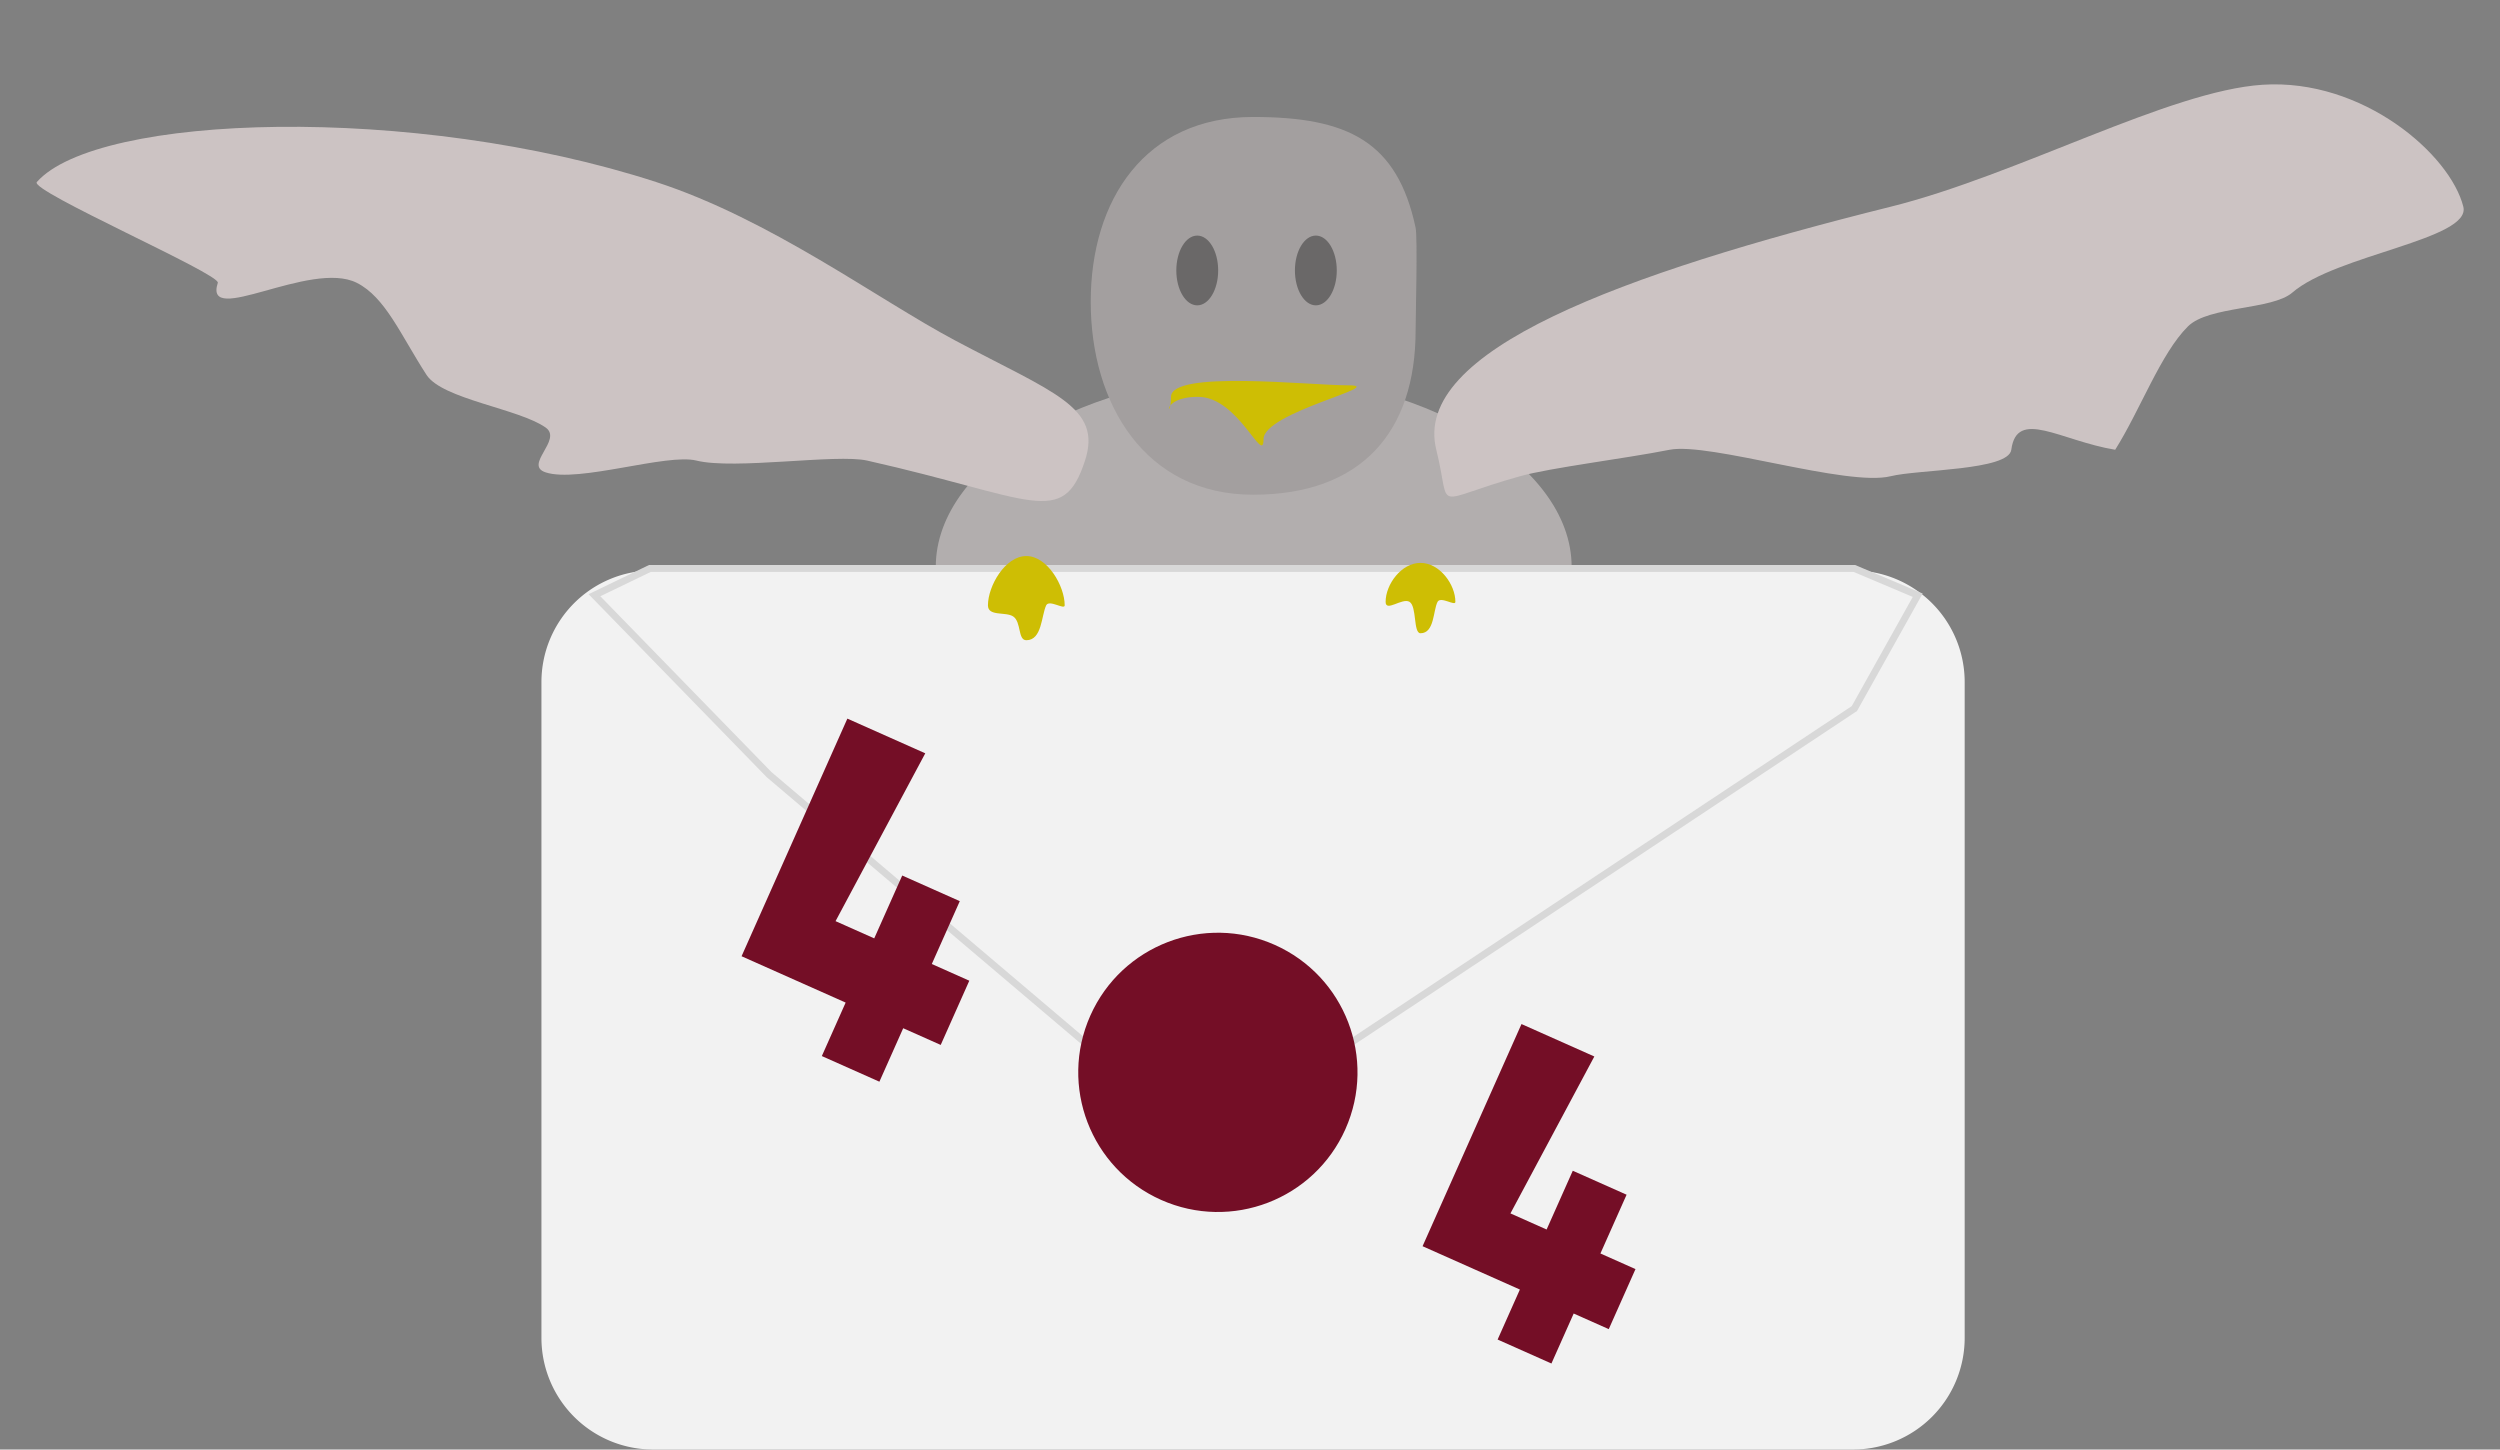 <svg xmlns="http://www.w3.org/2000/svg" xmlns:xlink="http://www.w3.org/1999/xlink" viewBox="0 0 358.339 207.767">
  <rect x="0" y="0" width="358.339" height="207.767" fill="#808080" stroke="none"/>
  <defs>
    <clipPath>
      <rect width="24" height="10" fill="none"/>
    </clipPath>
  </defs>
  <g transform="translate(-192.392 -123.233)">
    <g>
      <path data-name="Path 27" d="M42,0C65.2,0,87.665,12.312,87.665,27.5S65.2,55,42,55-3.479,42.688-3.479,27.5,18.8,0,42,0Z" transform="translate(330 177)" fill="#b2aeae"/>
      <path data-name="Path 26" d="M28,0C41.562,0,48.66,3.477,51.3,15.877c.3,1.416,0,12.905,0,14.706,0,14.636-7.832,23.56-23.3,23.56S4.732,41.136,4.732,26.5,12.536,0,28,0Z" transform="translate(344 140)" fill="#a39f9f"/>
      <path data-name="Path 24" d="M75.2,6.523c17.215,0,35.416,6.177,47.706,8.344C138.773,17.663,146,17.43,146,25.5c0,10.3-5.437,7.392-29.7,9.651-4.491.418-17.684,7.168-23.27,7.561C88.62,43.022,77.959,51,73,51c-3.39,0,.905-5.2-1.985-6.109-4.488-1.4-15.356.716-18.585-1.906-5.275-4.28-9.047-8.775-13.591-9.462C31.5,32.414,19.9,46.478,19.9,39.676c0-1.31-29.8-4.193-29.138-5.716C-4.039,21.971,38.637,6.523,75.2,6.523Z" transform="matrix(0.951, 0.309, -0.309, 0.951, 216.947, 119.886)" fill="#ccc3c3"/>
      <path data-name="Path 25" d="M71.627,8.455C90.4,8.455,114.394,2,127.581,4.389c14.152,2.567,23.685,16.2,23.685,23.923,0,4.815-19.338,2.25-26.752,6.009-3.44,1.745-12.085-1.07-15.705,1.091-4.707,2.809-9.487,9.916-14.389,14.63-7.317-3.167-12.238-9.217-14.45-3.6-1.1,2.8-13.639-.506-17.688-.506-6.442,0-24.044-11.056-29.839-11.344-6.609-.327-17.162-1.634-21.7-1.507C-2.8,33.461,0,35.895,0,26.5,0,11.864,31.863,8.455,71.627,8.455Z" transform="translate(391.852 161.987) rotate(-14)" fill="#ccc3c3"/>
      <path data-name="Path 28" d="M22.692,8.465c5.8,0-12.192,3.851-12.192,7.717s-3.569-6.067-9.368-6.067-3.893,3.866-3.893,0S16.893,8.465,22.692,8.465Z" transform="translate(363 170)" fill="#cebe04"/>
      <g data-name="Repeat Grid 4" transform="translate(361 157)" clip-path="url(#clip-path)">
        <g transform="translate(-359 -156)">
          <ellipse data-name="Ellipse 16" cx="3" cy="5" rx="3" ry="5" transform="translate(359 156)" fill="#6a6868"/>
        </g>
        <g transform="translate(-342 -156)">
          <ellipse data-name="Ellipse 16" cx="3" cy="5" rx="3" ry="5" transform="translate(359 156)" fill="#6a6868"/>
        </g>
      </g>
    </g>
    <path data-name="Path 18" d="M16,0H188a16,16,0,0,1,16,16v94a16,16,0,0,1-16,16H16A16,16,0,0,1,0,110V16A16,16,0,0,1,16,0Z" transform="translate(270 205)" fill="#f2f2f2"/>
    <path data-name="Path 17" d="M270.6,210.55l25.027,25.711,62.025,52.614,93.539-62.081,9.077-16.244-9.077-3.835H278.539Z" transform="translate(7 -2)" fill="none" stroke="#d8d8d8" stroke-width="1"/>
    <g>
      <path data-name="Path 29" d="M5.5-2.066C8.538-2.066,11,2.239,11,5c0,.71-2.215-.89-2.653,0-.7,1.489-.59,5-2.847,5-1.236,0-.7-2.592-1.872-3.4C2.545,5.87,0,6.638,0,5,0,2.239,2.462-2.066,5.5-2.066Z" transform="translate(334 205)" fill="#cebe04"/>
      <path data-name="Path 30" d="M5-1.084c2.761,0,5,3.1,5,5.584,0,.678-2.1-.849-2.557,0C6.8,5.764,7.008,9,5,9,3.945,9,4.5,5.176,3.431,4.5,2.388,3.862,0,6.036,0,4.5,0,2.015,2.239-1.084,5-1.084Z" transform="translate(391 205)" fill="#cebe04"/>
    </g>
    <path data-name="404.0" d="M0,0H11.423L9.589,25.425h5.672V16.21H23.7v9.216h5.5v9.416H23.7v7.839H15.261V34.84H0Z" transform="matrix(0.914, 0.407, -0.407, 0.914, 410.476, 270.016)" fill="#740e26"/>
    <path data-name="404.0" d="M0,0H12.217L10.256,27.194h6.066V17.337H25.35v9.857h5.882V37.265H25.35V45.65H16.323V37.264H0Z" transform="matrix(0.914, 0.407, -0.407, 0.914, 313.85, 226.237)" fill="#740e26"/>
    <circle  data-name="Ellipse 175" cx="20" cy="20" r="20" transform="matrix(0.914, 0.407, -0.407, 0.914, 356.817, 250.521)" fill="#740e26"/>
  </g>
</svg>